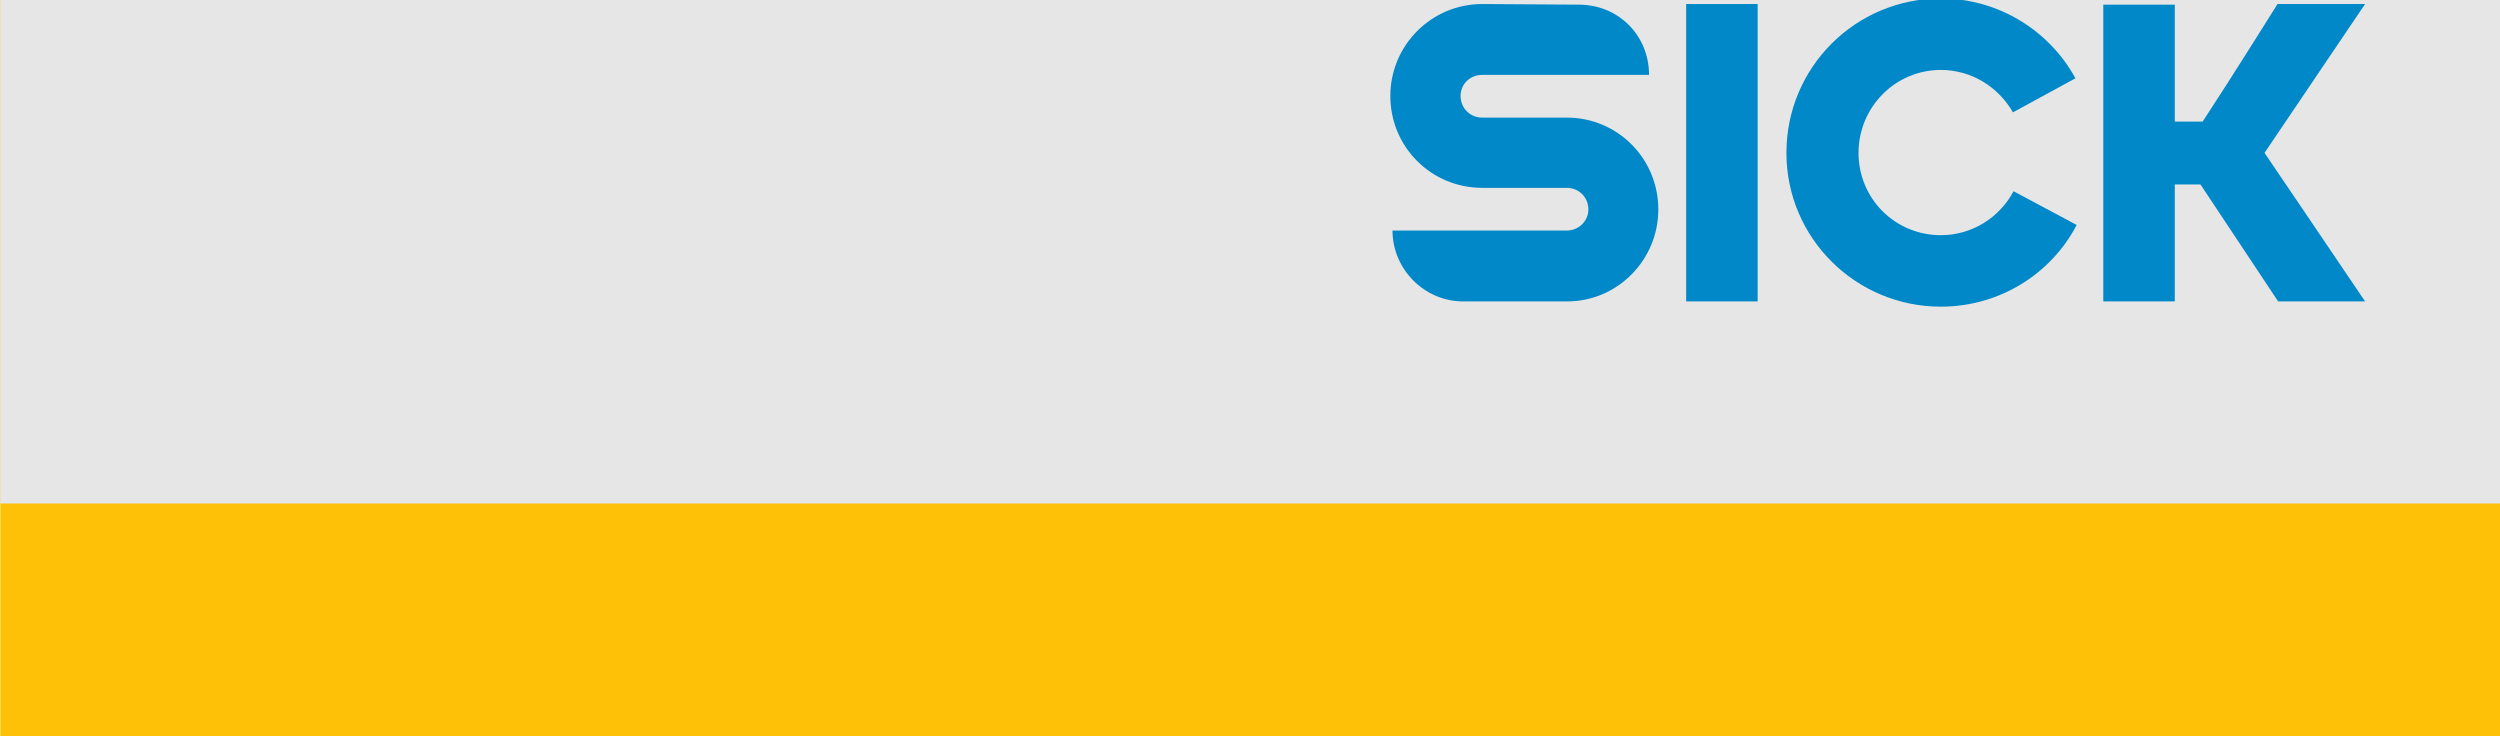 <?xml version="1.0" encoding="UTF-8"?>
<!DOCTYPE svg PUBLIC "-//W3C//DTD SVG 1.1//EN" "http://www.w3.org/Graphics/SVG/1.1/DTD/svg11.dtd">
<!-- Creator: CorelDRAW X6 -->
<svg xmlns="http://www.w3.org/2000/svg" xml:space="preserve" width="80.792mm" height="23.801mm" version="1.1" style="shape-rendering:geometricPrecision; text-rendering:geometricPrecision; image-rendering:optimizeQuality; fill-rule:evenodd; clip-rule:evenodd"
viewBox="0 0 8079 2380"
 xmlns:xlink="http://www.w3.org/1999/xlink">
 <defs>
  <style type="text/css">
   <![CDATA[
    .fil2 {fill:#0088C8}
    .fil1 {fill:#E6E6E6}
    .fil0 {fill:#FFC107}
   ]]>
  </style>
 </defs>
 <g id="Слой_x0020_1">
  <rect class="fil0" x="1" y="-753" width="8079" height="3878"/>
  <rect class="fil1" x="1" y="-753" width="8079" height="2380"/>
  <polygon class="fil2" points="5449,13 5680,13 5680,974 5449,974 "/>
  <path class="fil2" d="M7362 974l-251 -378 -83 0 0 378 -231 0 0 -959 231 0 0 378 90 0c94,-143 242,-380 242,-380l283 0c-88,130 -325,481 -325,481 0,0 255,376 325,480l-281 0z"/>
  <path class="fil2" d="M4500 745l563 0c39,0 70,-31 70,-68 0,-40 -31,-70 -70,-70l-273 0c-165,0 -297,-132 -297,-297 0,-163 132,-297 297,-297l312 2c128,0 227,99 227,227l-539 0c-40,0 -70,30 -70,68 0,39 30,70 70,70l273 0c164,0 296,132 296,297 0,163 -132,297 -294,297l-337 0c-125,0 -228,-104 -228,-229z"/>
  <path class="fil2" d="M5773 494c0,-277 224,-499 499,-499 186,0 351,104 435,258l-202 110c-47,-82 -134,-137 -233,-137 -148,0 -266,121 -266,268 0,148 118,266 266,266 103,0 191,-59 235,-142l204 109c-83,159 -250,264 -439,264 -275,0 -499,-222 -499,-497z"/>
 </g>
</svg>
